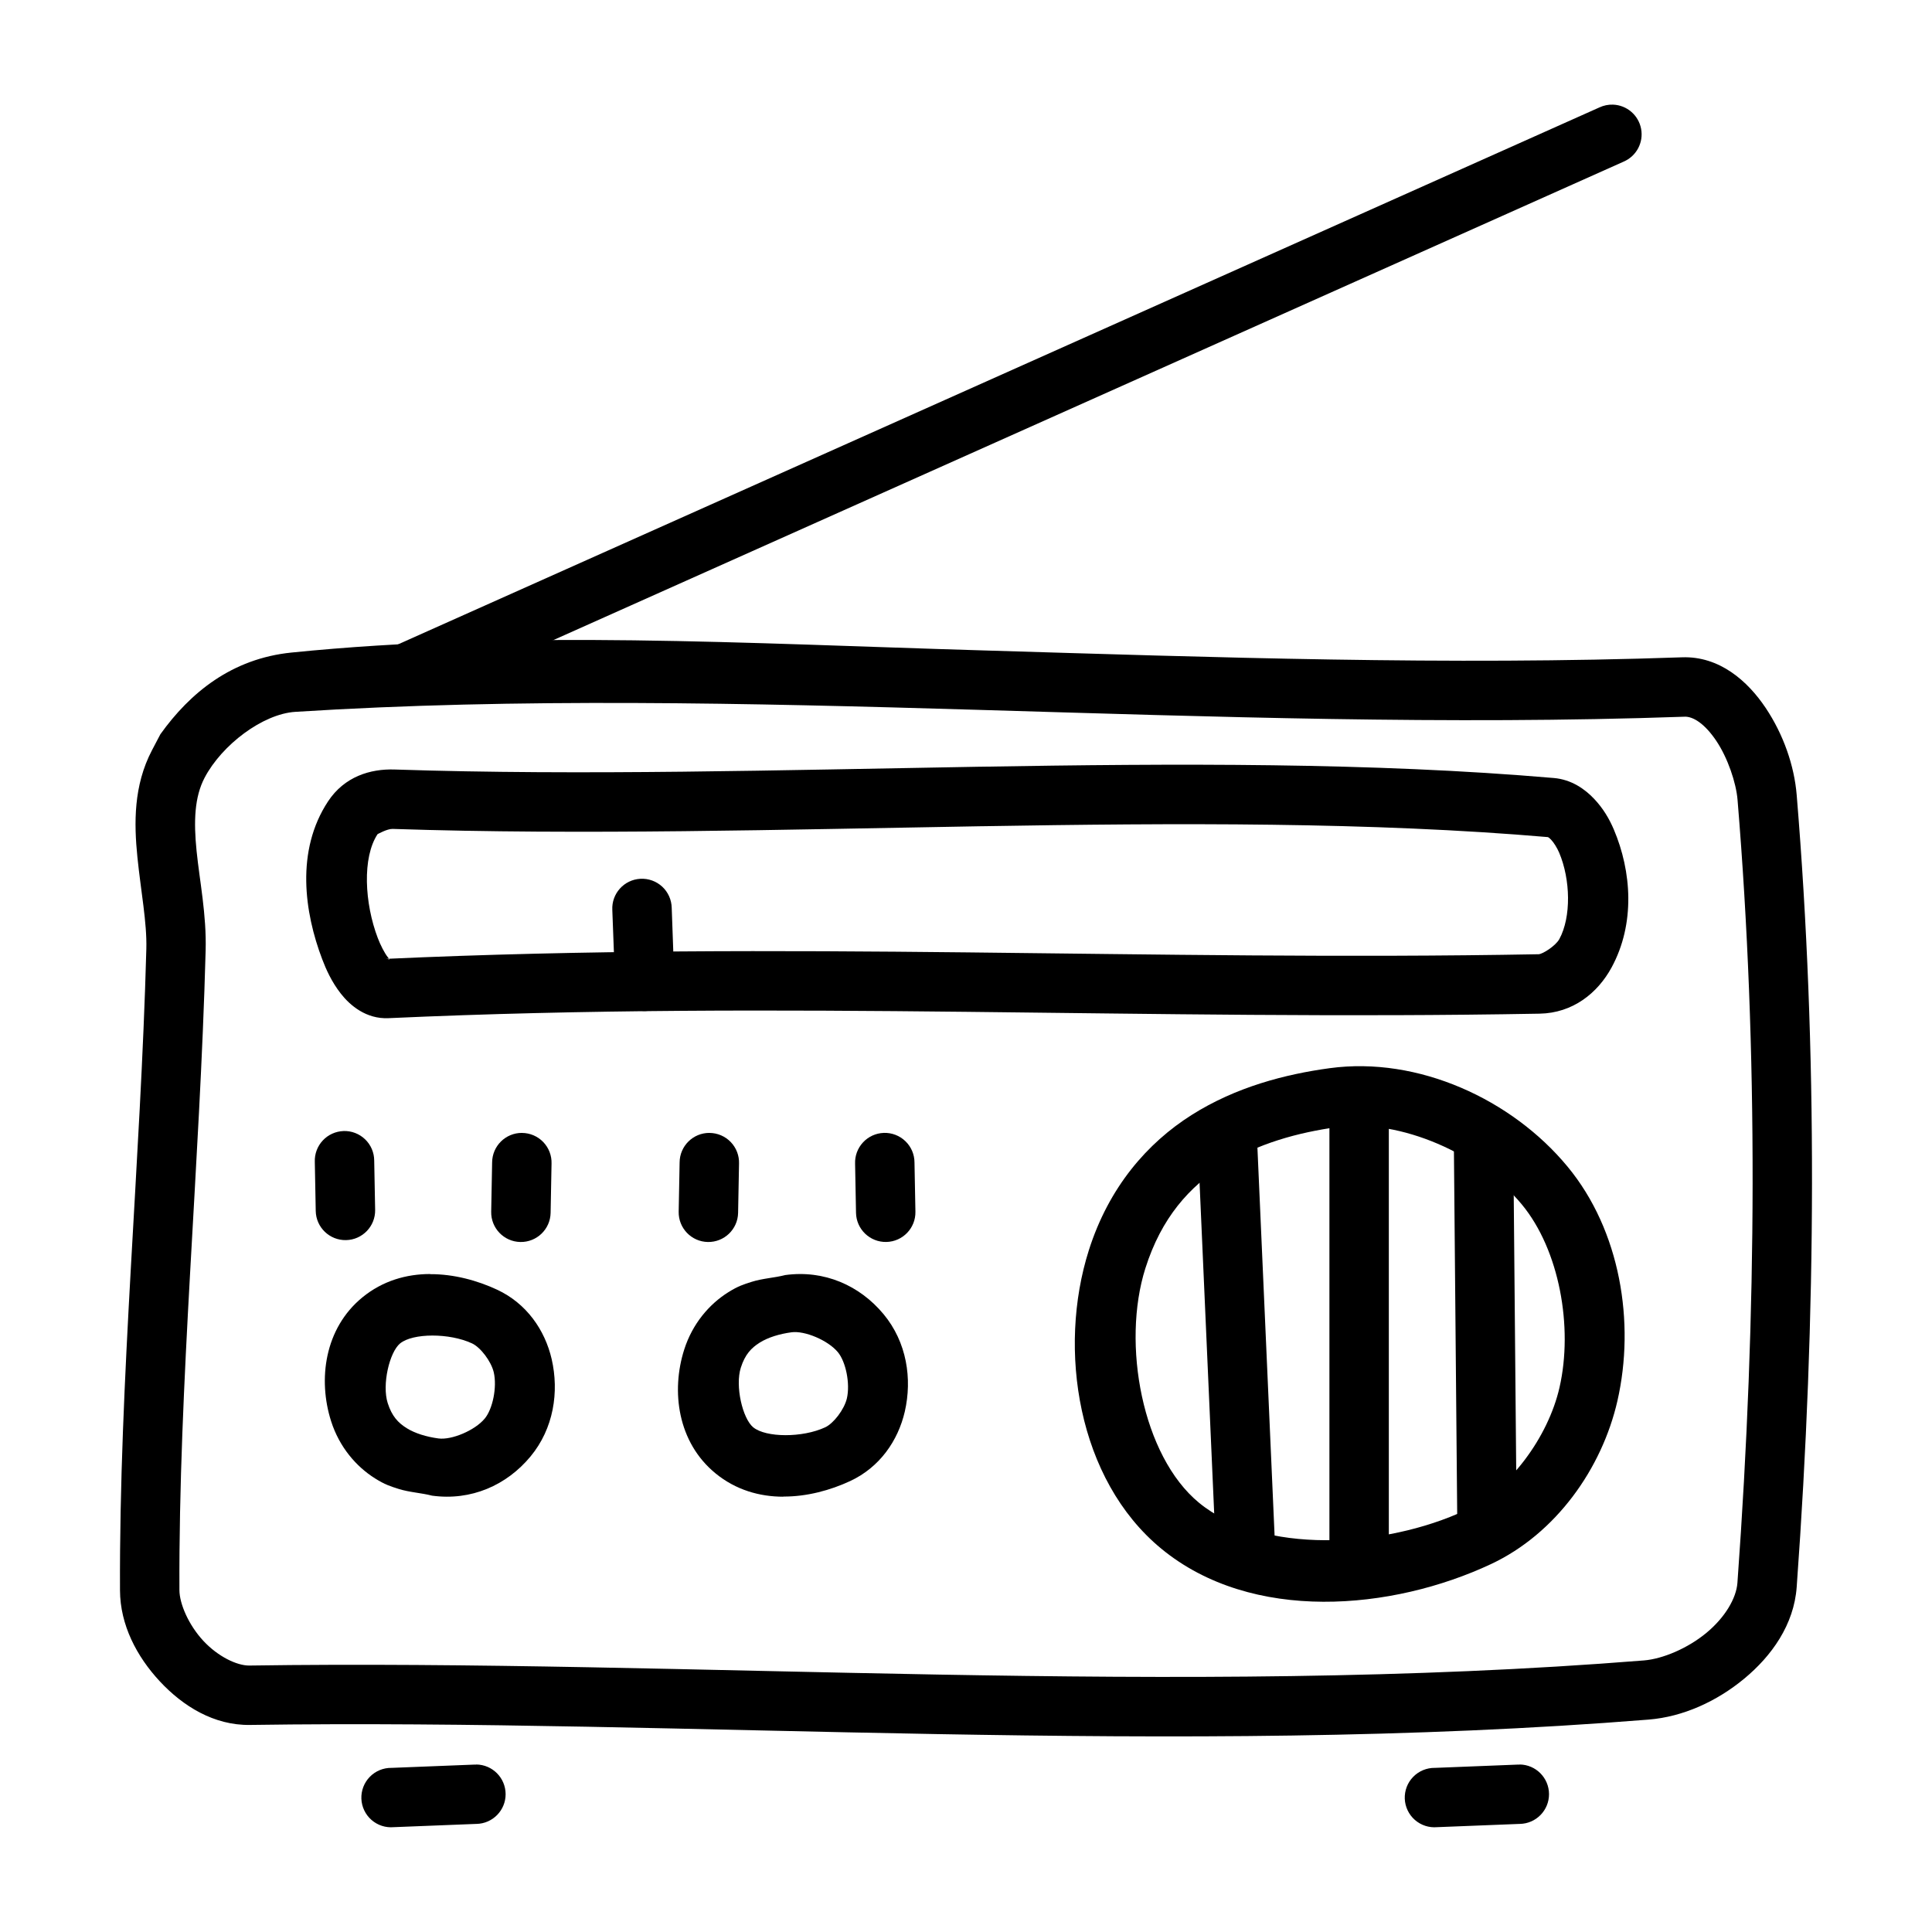 <?xml version="1.0" encoding="UTF-8"?>
<!-- Uploaded to: ICON Repo, www.iconrepo.com, Generator: ICON Repo Mixer Tools -->
<svg fill="#000000" width="800px" height="800px" version="1.1" viewBox="144 144 512 512" xmlns="http://www.w3.org/2000/svg">
 <g fill-rule="evenodd">
  <path d="m351.58 540.64c-6.266 0-12.578-1.777-17.957-6.18-10.059-8.234-11.816-21.789-8.301-32.809 2.203-6.918 6.688-12.055 11.625-15.16 2.656-1.672 4.078-2.098 6.25-2.793 2.879-0.914 6.059-1.055 8.883-1.793 10.383-1.418 19.762 2.769 26.07 10.359 6.172 7.43 7.625 17.133 5.629 25.828-1.797 7.738-6.668 14.762-14.453 18.391-5.254 2.449-11.48 4.152-17.742 4.121zm-7.965-18.387c3.352 2.742 13.031 2.812 19.066 0 2.203-1.023 5.043-4.684 5.75-7.656 0.906-3.945-0.273-9.719-2.398-12.27-2.621-3.152-8.785-5.731-12.27-5.258-3.137 0.426-6.172 1.324-8.426 2.738-2.254 1.418-3.898 3.141-5.012 6.641-1.543 4.844 0.441 13.445 3.289 15.809z"/>
  <path d="m404 316.35c-61.641-1.812-122.97-5.465-182.75 0.582-15.816 1.598-26.867 10.637-34.746 21.648l-2.215 4.215c-4.93 9.398-4.781 19.383-3.875 28.352s2.555 17.363 2.367 24.293c-1.504 56.234-7.219 114.46-6.981 170.02 0.039 9.172 4.438 17.539 10.547 24.105 6.109 6.57 14.332 11.703 23.895 11.562 115.88-1.707 245.45 8.637 370.66-1.418 9.121-0.738 18.027-4.805 25.309-10.824 7.281-6.019 13.203-14.293 13.93-24.293 5.258-72.516 5.562-142.55 0-209.93-0.637-7.715-3.481-15.988-8.242-23.094-4.762-7.102-12.219-13.723-22.141-13.375-61.965 2.172-124.12 0-185.76-1.844zm-0.461 15.777c61.578 1.809 124.07 4.012 186.78 1.812 2.32-0.156 5.457 1.832 8.52 6.398 3.059 4.562 5.258 11.133 5.629 15.621 5.484 66.441 5.176 135.67-0.031 207.5-0.297 4.102-3.297 9.195-8.242 13.285-4.945 4.09-11.57 6.887-16.543 7.289-123.48 9.91-252.67-0.379-369.65 1.355-3.234 0-8.215-2.356-12.117-6.551-3.898-4.195-6.32-9.812-6.336-13.438-0.234-54.422 5.426-112.52 6.949-169.53 0.254-9.469-1.598-18.422-2.398-26.324-0.801-7.898-0.566-14.309 2.121-19.434 4.559-8.691 15.395-16.918 24.047-17.465 59.031-3.75 119.7-2.332 181.27-0.52z"/>
  <path d="m571.46 171.73c-1.242-0.043-2.473 0.211-3.598 0.738l-320.2 143.11c-3.977 1.777-5.758 6.438-3.984 10.41 1.773 3.977 6.434 5.758 10.41 3.984l320.2-143.14v-0.004c3.383-1.453 5.305-5.059 4.625-8.68-0.676-3.617-3.773-6.285-7.453-6.418z"/>
  <path d="m496.37 427.08c-11.789 1.605-24.84 4.981-36.562 12.391-11.723 7.414-21.949 19.102-27.273 35.918-8.27 26.105-3.016 60.715 19.219 79.027 24.059 19.812 61.242 16.332 87.359 4.09 17.215-8.07 29.418-25.316 33.52-43.266 4.734-20.727 0.797-45.148-13.223-62.082-14.723-17.812-39.57-29.27-63.039-26.078zm2.121 15.621c16.551-2.254 37.75 7.113 48.801 20.48 9.973 12.047 13.648 32.531 9.992 48.523-3.008 13.16-13.207 27.047-24.848 32.504-21.633 10.141-54.031 11.754-70.695-1.969-15.047-12.391-20.531-42.148-14.207-62.113 4.246-13.414 11.66-21.652 20.695-27.367 9.035-5.715 19.883-8.672 30.258-10.086z"/>
  <path d="m258 481.63c-6.266 0-12.578 1.777-17.957 6.18-10.059 8.234-11.816 21.789-8.301 32.809 2.203 6.918 6.688 12.055 11.625 15.16 2.656 1.672 4.078 2.098 6.25 2.793 2.879 0.914 6.059 1.055 8.883 1.793 10.383 1.418 19.762-2.769 26.07-10.359 6.172-7.43 7.625-17.133 5.629-25.828-1.797-7.738-6.668-14.762-14.453-18.391-5.254-2.449-11.48-4.152-17.742-4.121zm-7.965 18.387c3.352-2.742 13.031-2.812 19.066 0 2.203 1.023 5.043 4.684 5.75 7.656 0.906 3.945-0.273 9.719-2.398 12.27-2.621 3.152-8.785 5.731-12.27 5.258-3.137-0.426-6.172-1.324-8.426-2.738-2.254-1.418-3.898-3.141-5.012-6.641-1.543-4.844 0.441-13.445 3.289-15.809z"/>
  <path d="m235.02 443.74c-2.086 0.074-4.062 0.973-5.484 2.5-1.426 1.531-2.184 3.562-2.109 5.648l0.246 13.039c0.086 4.348 3.68 7.801 8.027 7.715 4.348-0.086 7.805-3.68 7.715-8.027l-0.246-13.039c-0.004-2.133-0.875-4.168-2.414-5.648-1.535-1.477-3.602-2.269-5.734-2.195z"/>
  <path d="m282.32 444.23c-4.344-0.016-7.883 3.496-7.902 7.844l-0.246 13.039v-0.004c-0.086 4.348 3.367 7.945 7.715 8.031 4.348 0.086 7.945-3.367 8.031-7.715l0.246-13.039c0.074-2.129-0.719-4.199-2.195-5.734-1.477-1.535-3.516-2.406-5.648-2.414z"/>
  <path d="m332.01 444.23c-4.348-0.016-7.887 3.496-7.906 7.844l-0.246 13.039v-0.004c-0.086 4.348 3.367 7.945 7.715 8.031 4.348 0.086 7.945-3.367 8.031-7.715l0.246-13.039c0.074-2.129-0.719-4.199-2.195-5.734s-3.516-2.406-5.644-2.414z"/>
  <path d="m378.2 444.23c-2.086 0.074-4.062 0.973-5.484 2.504-1.426 1.527-2.184 3.559-2.109 5.648l0.246 13.039v-0.004c0.086 4.348 3.684 7.801 8.027 7.715 4.348-0.086 7.805-3.68 7.715-8.027l-0.246-13.039c-0.004-2.133-0.875-4.168-2.414-5.644-1.535-1.48-3.602-2.269-5.734-2.195z"/>
  <path d="m477.09 444.97-15.715 0.707 4.922 111.19 15.715-0.707z"/>
  <path d="m496.31 435.5v124.48h15.742v-124.48z"/>
  <path d="m545.02 445.74-15.742 0.156 0.953 105.78 15.742-0.156z"/>
  <path d="m403.47 347.19c-52.391 0.883-105.22 2.383-154.89 0.738-6.469-0.219-13.32 1.883-17.652 8.457-8.629 13.098-6.246 29.461-1.539 41.82 1.023 2.688 2.469 5.961 4.922 9.102 2.449 3.141 6.727 6.789 12.637 6.519 105.19-4.797 201.39 0.707 305.07-1.195 8.773-0.156 15.363-5.43 19.066-12.238 6.312-11.609 5.316-25.461 0.586-36.594-1.16-2.731-2.785-5.547-5.227-8.117-2.438-2.566-5.965-5.098-10.672-5.504h-0.031c-47.938-4.133-99.895-3.867-152.27-2.984zm0.34 15.777c52.273-0.883 103.7-1.148 150.61 2.891-0.445 0-0.125-0.156 0.613 0.645 0.742 0.77 1.633 2.227 2.152 3.441 3.031 7.133 3.231 17.082 0.062 22.91-0.988 1.82-4.453 4.008-5.504 4.027-102.94 1.898-199.33-3.613-305.5 1.227 1.102 0 1.332 0.582 0.492-0.488-0.84-1.07-1.922-3.199-2.613-5.012-3.527-9.258-4.156-21.34-0.062-27.551 0.031 0 2.543-1.434 3.996-1.387 50.348 1.668 103.48 0.172 155.75-0.707z"/>
  <path d="m313.71 376.89c-4.34 0.23-7.668 3.934-7.441 8.27l0.707 18.789c-0.035 2.16 0.82 4.238 2.363 5.746 1.547 1.512 3.641 2.32 5.801 2.242 2.156-0.082 4.188-1.043 5.613-2.664 1.43-1.621 2.129-3.754 1.934-5.906l-0.676-18.789c-0.047-2.133-0.957-4.156-2.519-5.606-1.566-1.445-3.652-2.199-5.781-2.082z"/>
  <path d="m270.2 611.64c-0.184-0.008-0.371-0.008-0.555 0l-21.926 0.867v-0.004c-2.156-0.02-4.227 0.84-5.727 2.387-1.504 1.547-2.305 3.641-2.223 5.797 0.086 2.152 1.047 4.18 2.668 5.602 1.617 1.426 3.75 2.121 5.898 1.93l21.926-0.867v0.004c4.305-0.078 7.75-3.598 7.734-7.902-0.02-4.309-3.492-7.801-7.797-7.844z"/>
  <path d="m546.71 611.64c-0.184-0.008-0.367-0.008-0.555 0l-21.926 0.867 0.004-0.004c-2.156-0.02-4.227 0.84-5.731 2.387s-2.305 3.641-2.223 5.797c0.086 2.152 1.051 4.18 2.668 5.602 1.621 1.426 3.75 2.121 5.898 1.93l21.926-0.867v0.004c4.305-0.078 7.75-3.598 7.734-7.902-0.016-4.309-3.492-7.801-7.797-7.844z"/>
 </g>
</svg>